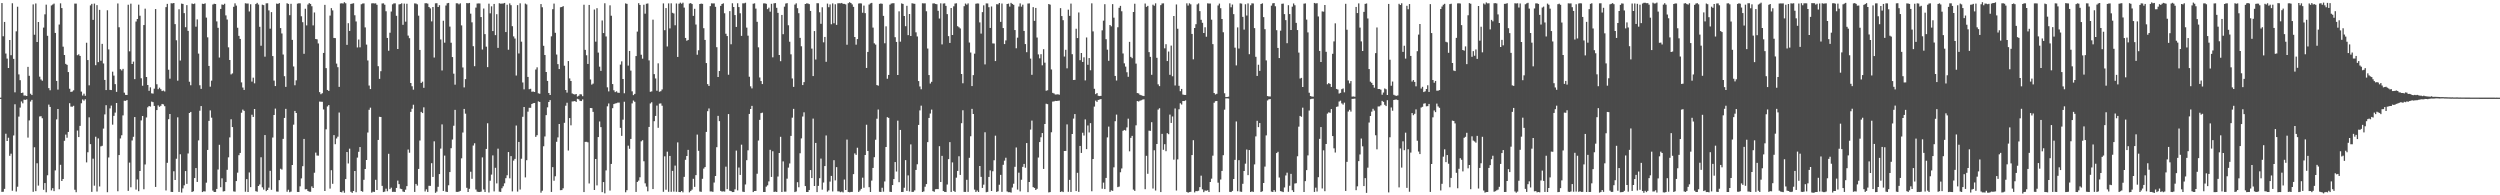 <?xml version="1.0" encoding="UTF-8"?>
<svg xmlns="http://www.w3.org/2000/svg" width="1920" height="150">
  <path d="M0 75.000h1v1.000H0zM1 2.333h1v145.045H1zM2 27.862h1v119.397H2zM3 16.849h1v128.191H3zM4 41.134h1v61.563H4zM5 45.031h1v63.247H5zM6 52.235h1v53.554H6zM7 30.702h1v88.931H7zM8 42.411h1v75.623H8zM9 2.503h1v143.999H9zM10 45.229h1v58.791H10zM11 70.918h1v9.155H11zM12 24.066h1v123.025H12zM13 5.170h1v138.228H13zM14 57.157h1v32.416H14zM15 61.608h1v21.018H15zM16 71.403h1v6.506H16zM17 71.113h1v8.267H17zM18 73.362h1v3.190H18zM19 73.386h1v3.329H19zM20 73.751h1v2.582H20zM21 51.331h1v54.347H21zM22 58.233h1v34.217H22zM23 71.997h1v5.965H23zM24 73.010h1v3.705H24zM25 3.362h1v143.928H25zM26 26.672h1v86.447H26zM27 2.655h1v144.129H27zM28 32.270h1v93.128H28zM29 16.900h1v125.667H29zM30 58.900h1v30.562H30zM31 61.050h1v28.179H31zM32 62.028h1v28.787H32zM33 21.184h1v124.578H33zM34 10.983h1v129.587H34zM35 3.564h1v144.092H35zM36 27.483h1v107.144H36zM37 67.681h1v12.653H37zM38 69.301h1v12.801H38zM39 4.219h1v142.019H39zM40 3.475h1v141.081H40zM41 2.771h1v144.040H41zM42 25.289h1v105.571H42zM43 62.142h1v29.557H43zM44 68.793h1v14.925H44zM45 18.839h1v126.499H45zM46 2.535h1v124.034H46zM47 6.197h1v132.831H47zM48 35.826h1v101.649H48zM49 42.250h1v65.910H49zM50 49.074h1v54.310H50zM51 49.814h1v55.965H51zM52 55.327h1v46.001H52zM53 68.158h1v11.122H53zM54 70.612h1v11.259H54zM55 70.280h1v11.677H55zM56 69.384h1v11.876H56zM57 2.789h1v142.947H57zM58 2.748h1v144.842H58zM59 42.369h1v57.907H59zM60 41.733h1v63.511H60zM61 42.947h1v53.701H61zM62 70.333h1v8.978H62zM63 73.376h1v3.028H63zM64 71.951h1v5.344H64zM65 73.572h1v2.669H65zM66 32.799h1v91.914H66zM67 46.106h1v70.819H67zM68 65.556h1v24.536H68zM69 4.152h1v106.562H69zM70 2.962h1v144.379H70zM71 15.282h1v106.565H71zM72 2.768h1v139.826H72zM73 50.066h1v54.947H73zM74 3.926h1v143.152H74zM75 47.739h1v58.542H75zM76 7.576h1v135.648H76zM77 46.625h1v65.833H77zM78 33.683h1v78.296H78zM79 48.725h1v50.059H79zM80 61.405h1v26.455H80zM81 69.160h1v11.657H81zM82 7.876h1v139.718H82zM83 37.959h1v82.994H83zM84 69.020h1v14.242H84zM85 69.157h1v11.940H85zM86 55.048h1v40.711H86zM87 58.060h1v30.944H87zM88 64.631h1v21.829H88zM89 70.552h1v8.566H89zM90 2.673h1v144.225H90zM91 20.937h1v98.170H91zM92 53.153h1v53.169H92zM93 54.119h1v49.784H93zM94 52.904h1v35.718H94zM95 71.156h1v6.205H95zM96 72.852h1v4.599H96zM97 72.950h1v3.886H97zM98 3.620h1v142.982H98zM99 39.401h1v85.480H99zM100 2.808h1v141.037H100zM101 49.165h1v58.705H101zM102 47.296h1v57.767H102zM103 60.780h1v29.134H103zM104 16.539h1v129.097H104zM105 14.599h1v123.240H105zM106 3.579h1v143.283H106zM107 12.081h1v119.241H107zM108 60.092h1v32.354H108zM109 65.829h1v23.271H109zM110 19.255h1v126.097H110zM111 6.681h1v119.651H111zM112 59.147h1v31.084H112zM113 65.303h1v17.114H113zM114 69.730h1v11.670H114zM115 67.047h1v14.848H115zM116 71.676h1v6.330H116zM117 71.878h1v6.571H117zM118 68.111h1v13.248H118zM119 6.950h1v136.595H119zM120 64.730h1v19.811H120zM121 68.503h1v12.466H121zM122 67.348h1v14.651H122zM123 68.486h1v12.785H123zM124 69.957h1v9.872H124zM125 69.550h1v10.652H125zM126 70.258h1v11.290H126zM127 5.485h1v140.803H127zM128 2.951h1v122.060H128zM129 53.561h1v37.988H129zM130 60.422h1v27.136H130zM131 2.516h1v144.847H131zM132 2.594h1v144.840H132zM133 2.306h1v129.246H133zM134 18.523h1v119.697H134zM135 30.917h1v90.971H135zM136 61.934h1v28.160H136zM137 7.099h1v140.322H137zM138 46.476h1v71.987H138zM139 2.746h1v145.112H139zM140 3.003h1v141.678H140zM141 10.110h1v132.223H141zM142 20.884h1v110.478H142zM143 3.930h1v137.302H143zM144 23.716h1v94.157H144zM145 62.758h1v24.025H145zM146 65.476h1v20.499H146zM147 2.739h1v144.702H147zM148 3.114h1v143.797H148zM149 2.700h1v134.080H149zM150 20.483h1v108.595H150zM151 14.918h1v124.819H151zM152 41.191h1v66.619H152zM153 65.497h1v19.522H153zM154 68.230h1v13.224H154zM155 2.886h1v144.624H155zM156 3.085h1v143.786H156zM157 2.582h1v144.457H157zM158 13.531h1v126.781H158zM159 28.658h1v86.512H159zM160 50.644h1v42.206H160zM161 66.537h1v18.239H161zM162 61.971h1v28.413H162zM163 3.497h1v142.896H163zM164 2.870h1v144.580H164zM165 3.076h1v144.343H165zM166 16.412h1v128.711H166zM167 21.348h1v108.877H167zM168 44.179h1v67.047H168zM169 6.861h1v136.920H169zM170 3.437h1v133.533H170zM171 3.741h1v143.321H171zM172 2.844h1v143.926H172zM173 11.803h1v128.022H173zM174 15.018h1v115.406H174zM175 36.358h1v84.451H175zM176 46.088h1v59.425H176zM177 57.134h1v34.465H177zM178 56.388h1v41.174H178zM179 5.237h1v141.776H179zM180 2.534h1v144.654H180zM181 4.283h1v134.768H181zM182 21.301h1v111.295H182zM183 27.569h1v91.618H183zM184 29.888h1v87.567H184zM185 63.278h1v23.306H185zM186 67.209h1v16.964H186zM187 69.060h1v16.108H187zM188 2.526h1v144.745H188zM189 2.707h1v134.849H189zM190 2.714h1v144.726H190zM191 8.802h1v123.654H191zM192 3.261h1v140.456H192zM193 62.690h1v25.437H193zM194 59.653h1v30.151H194zM195 64.004h1v19.724H195zM196 3.114h1v143.720H196zM197 2.204h1v145.069H197zM198 3.483h1v139.354H198zM199 20.597h1v121.072H199zM200 35.102h1v85.693H200zM201 3.562h1v140.313H201zM202 3.922h1v141.683H202zM203 43.523h1v60.221H203zM204 2.538h1v144.245H204zM205 2.523h1v143.399H205zM206 7.968h1v136.156H206zM207 22.005h1v109.186H207zM208 9.331h1v136.438H208zM209 43.051h1v62.553H209zM210 61.904h1v26.395H210zM211 66.123h1v17.300H211zM212 2.783h1v144.308H212zM213 3.015h1v144.187H213zM214 2.362h1v135.987H214zM215 21.540h1v108.056H215zM216 25.698h1v104.569H216zM217 41.886h1v64.771H217zM218 58.536h1v32.031H218zM219 66.739h1v16.855H219zM220 2.491h1v144.759H220zM221 3.019h1v142.717H221zM222 11.697h1v135.893H222zM223 2.934h1v144.216H223zM224 30.641h1v96.100H224zM225 51.044h1v44.681H225zM226 65.469h1v19.736H226zM227 61.686h1v25.086H227zM228 2.841h1v144.581H228zM229 2.529h1v144.952H229zM230 2.552h1v140.528H230zM231 12.492h1v124.501H231zM232 17.046h1v110.617H232zM233 41.341h1v65.383H233zM234 6.716h1v138.666H234zM235 19.501h1v125.763H235zM236 3.470h1v143.163H236zM237 2.398h1v144.816H237zM238 3.041h1v144.273H238zM239 4.807h1v138.326H239zM240 19.519h1v124.860H240zM241 9.594h1v123.043H241zM242 29.936h1v87.271H242zM243 30.214h1v89.246H243zM244 33.405h1v86.153H244zM245 70.767h1v7.279H245zM246 72.337h1v5.804H246zM247 71.566h1v6.629H247zM248 40.638h1v43.410H248zM249 3.733h1v142.938H249zM250 52.307h1v47.030H250zM251 69.073h1v12.682H251zM252 69.820h1v10.880H252zM253 11.991h1v132.831H253zM254 6.229h1v124.467H254zM255 7.962h1v133.179H255zM256 29.112h1v74.680H256zM257 29.271h1v81.452H257zM258 48.840h1v57.511H258zM259 51.597h1v53.356H259zM260 66.701h1v19.721H260zM261 2.651h1v144.813H261zM262 2.517h1v145.169H262zM263 2.698h1v143.769H263zM264 1.675h1v146.349H264zM265 2.493h1v135.049H265zM266 34.454h1v82.307H266zM267 17.835h1v107.709H267zM268 23.732h1v90.432H268zM269 3.022h1v144.293H269zM270 2.773h1v145.354H270zM271 2.510h1v144.194H271zM272 11.741h1v119.574H272zM273 16.494h1v131.109H273zM274 36.428h1v84.619H274zM275 30.378h1v86.216H275zM276 36.363h1v76.597H276zM277 3.270h1v143.444H277zM278 2.737h1v144.539H278zM279 2.595h1v135.515H279zM280 21.026h1v108.763H280zM281 34.230h1v88.665H281zM282 46.422h1v55.349H282zM283 65.704h1v18.629H283zM284 68.382h1v14.286H284zM285 2.609h1v145.302H285zM286 2.468h1v144.710H286zM287 2.649h1v144.734H287zM288 2.552h1v135.557H288zM289 3.710h1v142.188H289zM290 50.864h1v56.599H290zM291 60.550h1v29.145H291zM292 54.686h1v35.193H292zM293 2.645h1v140.115H293zM294 2.576h1v144.930H294zM295 3.616h1v143.542H295zM296 8.643h1v136.229H296zM297 29.129h1v117.768H297zM298 38.961h1v79.177H298zM299 25.115h1v120.142H299zM300 8.876h1v135.248H300zM301 3.347h1v144.026H301zM302 2.618h1v144.690H302zM303 2.564h1v144.829H303zM304 12.124h1v132.193H304zM305 37.646h1v101.057H305zM306 3.361h1v138.042H306zM307 3.098h1v141.795H307zM308 2.550h1v142.713H308zM309 19.062h1v128.027H309zM310 2.779h1v144.700H310zM311 16.645h1v129.028H311zM312 2.846h1v140.098H312zM313 27.343h1v87.517H313zM314 29.319h1v87.985H314zM315 63.737h1v22.159H315zM316 66.248h1v17.245H316zM317 68.868h1v11.553H317zM318 2.635h1v144.750H318zM319 2.698h1v138.586H319zM320 3.333h1v139.191H320zM321 12.026h1v117.715H321zM322 38.352h1v69.588H322zM323 63.695h1v22.222H323zM324 62.731h1v24.121H324zM325 67.451h1v14.982H325zM326 2.490h1v144.552H326zM327 2.470h1v142.930H327zM328 2.776h1v144.646H328zM329 5.355h1v137.346H329zM330 6.456h1v136.265H330zM331 16.414h1v108.905H331zM332 5.372h1v130.492H332zM333 44.178h1v64.378H333zM334 2.552h1v145.539H334zM335 2.467h1v144.699H335zM336 5.378h1v138.094H336zM337 4.001h1v129.676H337zM338 30.303h1v83.842H338zM339 54.118h1v41.404H339zM340 15.943h1v130.692H340zM341 32.788h1v86.735H341zM342 4.249h1v142.952H342zM343 2.529h1v144.923H343zM344 2.263h1v140.021H344zM345 20.416h1v111.750H345zM346 32.807h1v81.020H346zM347 43.811h1v63.372H347zM348 56.556h1v40.031H348zM349 65.000h1v19.382H349zM350 2.529h1v144.807H350zM351 2.582h1v144.843H351zM352 3.336h1v143.804H352zM353 2.549h1v144.014H353zM354 19.507h1v102.092H354zM355 51.838h1v49.938H355zM356 67.123h1v16.522H356zM357 60.779h1v26.501H357zM358 2.358h1v141.856H358zM359 2.546h1v144.911H359zM360 2.272h1v142.740H360zM361 10.516h1v121.355H361zM362 17.176h1v120.139H362zM363 35.474h1v76.303H363zM364 50.849h1v59.166H364zM365 5.846h1v139.700H365zM366 2.698h1v144.490H366zM367 2.614h1v144.785H367zM368 2.647h1v144.788H368zM369 13.103h1v134.049H369zM370 38.025h1v82.878H370zM371 6.577h1v138.933H371zM372 26.202h1v121.243H372zM373 35.827h1v78.560H373zM374 51.554h1v43.118H374zM375 2.827h1v144.974H375zM376 10.235h1v128.588H376zM377 4.867h1v129.206H377zM378 23.864h1v95.492H378zM379 3.003h1v143.986H379zM380 26.990h1v101.860H380zM381 10.885h1v129.967H381zM382 36.779h1v77.397H382zM383 2.520h1v144.688H383zM384 2.800h1v144.596H384zM385 2.784h1v141.802H385zM386 2.654h1v140.377H386zM387 2.244h1v138.553H387zM388 24.605h1v112.271H388zM389 3.643h1v130.978H389zM390 38.188h1v78.609H390zM391 2.613h1v134.340H391zM392 3.979h1v115.937H392zM393 20.114h1v126.872H393zM394 27.948h1v95.380H394zM395 29.597h1v92.416H395zM396 57.997h1v38.421H396zM397 3.941h1v143.223H397zM398 41.053h1v67.962H398zM399 2.560h1v142.976H399zM400 32.018h1v89.873H400zM401 63.316h1v26.365H401zM402 68.616h1v13.559H402zM403 2.783h1v133.468H403zM404 3.406h1v119.629H404zM405 59.060h1v26.719H405zM406 68.496h1v14.273H406zM407 68.184h1v14.604H407zM408 70.428h1v9.459H408zM409 70.324h1v8.944H409zM410 70.672h1v8.456H410zM411 53.394h1v51.696H411zM412 51.695h1v52.132H412zM413 71.701h1v6.172H413zM414 71.983h1v6.279H414zM415 3.122h1v144.863H415zM416 5.578h1v140.903H416zM417 35.170h1v77.186H417zM418 42.260h1v62.523H418zM419 55.282h1v33.145H419zM420 62.151h1v20.287H420zM421 71.441h1v6.878H421zM422 72.961h1v3.952H422zM423 27.911h1v119.493H423zM424 7.075h1v121.283H424zM425 2.772h1v136.029H425zM426 25.179h1v110.200H426zM427 41.885h1v67.010H427zM428 49.244h1v56.281H428zM429 53.053h1v42.185H429zM430 5.578h1v140.504H430zM431 5.364h1v140.610H431zM432 4.711h1v139.904H432zM433 50.460h1v43.871H433zM434 69.117h1v12.080H434zM435 71.102h1v7.814H435zM436 46.910h1v68.698H436zM437 60.197h1v30.481H437zM438 62.204h1v34.066H438zM439 71.760h1v6.152H439zM440 72.277h1v5.559H440zM441 72.598h1v4.954H441zM442 72.167h1v6.115H442zM443 74.139h1v1.748H443zM444 73.499h1v2.804H444zM445 72.347h1v5.110H445zM446 72.514h1v5.112H446zM447 73.889h1v2.474H447zM448 3.645h1v143.847H448zM449 38.322h1v70.624H449zM450 42.459h1v66.436H450zM451 49.126h1v60.171H451zM452 3.770h1v137.129H452zM453 61.010h1v21.923H453zM454 64.971h1v18.050H454zM455 64.194h1v21.721H455zM456 7.307h1v138.622H456zM457 32.007h1v90.093H457zM458 6.316h1v136.049H458zM459 40.414h1v64.845H459zM460 51.221h1v42.073H460zM461 54.421h1v43.212H461zM462 15.701h1v131.850H462zM463 25.397h1v114.452H463zM464 2.519h1v145.936H464zM465 27.997h1v102.851H465zM466 67.096h1v14.581H466zM467 70.172h1v9.306H467zM468 4.083h1v142.312H468zM469 12.064h1v113.846H469zM470 64.553h1v18.552H470zM471 69.336h1v10.603H471zM472 70.756h1v8.723H472zM473 70.136h1v9.110H473zM474 71.191h1v7.603H474zM475 71.319h1v7.492H475zM476 49.605h1v48.573H476zM477 47.104h1v57.264H477zM478 60.686h1v31.216H478zM479 71.609h1v6.502H479zM480 2.624h1v145.018H480zM481 2.947h1v143.102H481zM482 50.405h1v61.448H482zM483 39.118h1v75.185H483zM484 54.220h1v52.481H484zM485 70.163h1v9.252H485zM486 73.048h1v4.178H486zM487 72.068h1v6.093H487zM488 43.034h1v104.387H488zM489 24.294h1v115.437H489zM490 2.450h1v136.264H490zM491 3.797h1v132.341H491zM492 42.061h1v66.485H492zM493 45.034h1v62.618H493zM494 3.652h1v120.190H494zM495 10.489h1v130.293H495zM496 2.860h1v140.456H496zM497 2.667h1v144.287H497zM498 46.409h1v51.095H498zM499 70.509h1v8.944H499zM500 70.181h1v8.379H500zM501 15.087h1v130.117H501zM502 56.956h1v36.130H502zM503 60.248h1v28.795H503zM504 69.683h1v11.422H504zM505 48.621h1v49.514H505zM506 70.433h1v9.125H506zM507 70.029h1v9.356H507zM508 68.722h1v12.475H508zM509 2.595h1v144.689H509zM510 23.199h1v96.842H510zM511 6.172h1v139.526H511zM512 35.683h1v80.817H512zM513 2.608h1v144.676H513zM514 21.815h1v97.948H514zM515 2.577h1v144.723H515zM516 9.818h1v121.387H516zM517 10.333h1v136.842H517zM518 19.385h1v107.803H518zM519 2.648h1v144.639H519zM520 43.723h1v65.654H520zM521 2.870h1v144.592H521zM522 2.055h1v145.508H522zM523 2.860h1v143.838H523zM524 2.050h1v145.658H524zM525 5.834h1v130.019H525zM526 29.113h1v93.617H526zM527 31.271h1v88.517H527zM528 30.687h1v84.418H528zM529 2.712h1v144.981H529zM530 2.375h1v144.260H530zM531 3.136h1v142.496H531zM532 12.194h1v125.145H532zM533 6.771h1v136.767H533zM534 18.864h1v115.642H534zM535 42.036h1v61.341H535zM536 38.617h1v77.194H536zM537 3.065h1v144.053H537zM538 2.749h1v144.598H538zM539 2.992h1v134.333H539zM540 21.667h1v107.829H540zM541 30.645h1v97.681H541zM542 48.436h1v52.864H542zM543 64.619h1v20.757H543zM544 65.983h1v17.335H544zM545 4.709h1v142.331H545zM546 2.569h1v144.498H546zM547 2.671h1v144.672H547zM548 2.628h1v137.573H548zM549 5.206h1v129.951H549zM550 36.238h1v76.807H550zM551 59.142h1v29.846H551zM552 54.513h1v38.526H552zM553 4.525h1v142.053H553zM554 3.076h1v144.070H554zM555 2.543h1v144.413H555zM556 10.180h1v136.946H556zM557 25.885h1v102.126H557zM558 27.711h1v117.552H558zM559 57.406h1v30.209H559zM560 8.562h1v137.936H560zM561 34.013h1v112.782H561zM562 2.521h1v144.977H562zM563 5.389h1v142.063H563zM564 11.568h1v133.820H564zM565 20.667h1v94.970H565zM566 2.495h1v143.708H566zM567 5.432h1v123.223H567zM568 10.174h1v124.190H568zM569 27.553h1v83.542H569zM570 2.542h1v144.650H570zM571 2.575h1v144.881H571zM572 2.108h1v139.570H572zM573 21.215h1v101.817H573zM574 27.401h1v88.073H574zM575 58.917h1v28.590H575zM576 66.282h1v17.452H576zM577 67.880h1v13.406H577zM578 2.891h1v144.603H578zM579 2.558h1v144.126H579zM580 6.613h1v140.001H580zM581 16.740h1v116.690H581zM582 36.346h1v71.582H582zM583 59.474h1v32.606H583zM584 62.247h1v24.653H584zM585 64.556h1v21.951H585zM586 2.613h1v144.849H586zM587 2.550h1v144.895H587zM588 2.907h1v140.477H588zM589 6.993h1v135.336H589zM590 5.896h1v133.430H590zM591 8.963h1v106.088H591zM592 2.939h1v132.948H592zM593 44.035h1v72.137H593zM594 2.552h1v144.860H594zM595 2.354h1v144.816H595zM596 6.010h1v141.443H596zM597 9.866h1v125.698H597zM598 42.227h1v75.271H598zM599 46.985h1v58.061H599zM600 11.493h1v135.982H600zM601 26.261h1v97.671H601zM602 5.117h1v142.082H602zM603 2.725h1v144.495H603zM604 2.410h1v134.793H604zM605 19.417h1v109.325H605zM606 32.048h1v93.487H606zM607 41.747h1v62.624H607zM608 60.245h1v30.120H608zM609 66.732h1v16.878H609zM610 3.558h1v143.936H610zM611 2.561h1v144.474H611zM612 6.290h1v133.638H612zM613 10.156h1v133.646H613zM614 29.077h1v88.614H614zM615 35.544h1v70.729H615zM616 65.329h1v24.181H616zM617 63.096h1v23.188H617zM618 3.090h1v139.789H618zM619 2.591h1v144.853H619zM620 2.655h1v144.818H620zM621 3.164h1v142.790H621zM622 8.412h1v122.185H622zM623 37.344h1v99.432H623zM624 58.419h1v32.684H624zM625 23.880h1v118.974H625zM626 45.700h1v64.065H626zM627 2.473h1v145.023H627zM628 2.526h1v140.204H628zM629 9.427h1v127.448H629zM630 18.268h1v103.539H630zM631 5.602h1v140.064H631zM632 32.491h1v107.709H632zM633 28.353h1v99.162H633zM634 47.454h1v56.584H634zM635 2.744h1v144.450H635zM636 5.551h1v140.651H636zM637 3.375h1v136.078H637zM638 18.632h1v116.459H638zM639 2.626h1v144.441H639zM640 17.863h1v105.160H640zM641 3.284h1v135.250H641zM642 19.091h1v109.284H642zM643 2.556h1v144.402H643zM644 2.481h1v144.580H644zM645 2.555h1v145.062H645zM646 2.261h1v144.901H646zM647 2.961h1v144.792H647zM648 2.980h1v134.893H648zM649 3.398h1v142.504H649zM650 34.365h1v72.869H650zM651 2.458h1v144.973H651zM652 1.667h1v146.018H652zM653 2.306h1v145.082H653zM654 3.353h1v143.987H654zM655 5.299h1v128.412H655zM656 28.403h1v89.397H656zM657 34.300h1v84.635H657zM658 30.018h1v83.444H658zM659 2.718h1v144.681H659zM660 2.512h1v143.802H660zM661 2.652h1v142.392H661zM662 9.777h1v126.672H662zM663 4.323h1v139.880H663zM664 10.096h1v108.945H664zM665 52.173h1v43.617H665zM666 39.893h1v76.031H666zM667 3.499h1v140.264H667zM668 2.635h1v144.829H668zM669 2.193h1v136.497H669zM670 21.196h1v107.799H670zM671 33.267h1v87.440H671zM672 34.240h1v73.092H672zM673 65.346h1v25.820H673zM674 65.816h1v18.309H674zM675 2.961h1v144.361H675zM676 2.655h1v144.805H676zM677 2.942h1v141.237H677zM678 12.170h1v135.041H678zM679 33.234h1v106.128H679zM680 20.226h1v92.666H680zM681 60.453h1v29.563H681zM682 57.555h1v32.974H682zM683 3.568h1v143.741H683zM684 2.729h1v144.707H684zM685 2.520h1v139.608H685zM686 2.474h1v135.031H686zM687 28.575h1v95.915H687zM688 32.228h1v99.497H688zM689 57.616h1v35.043H689zM690 8.725h1v131.188H690zM691 31.982h1v67.811H691zM692 2.590h1v144.887H692zM693 3.029h1v144.394H693zM694 12.267h1v131.920H694zM695 20.112h1v102.869H695zM696 4.439h1v142.141H696zM697 27.004h1v107.698H697zM698 10.772h1v136.279H698zM699 27.670h1v83.253H699zM700 2.523h1v144.857H700zM701 2.768h1v144.534H701zM702 2.918h1v143.323H702zM703 24.822h1v105.670H703zM704 28.019h1v98.112H704zM705 62.256h1v33.681H705zM706 66.394h1v18.415H706zM707 68.580h1v12.578H707zM708 2.531h1v144.911H708zM709 2.593h1v144.405H709zM710 2.545h1v140.879H710zM711 8.670h1v132.679H711zM712 37.255h1v71.906H712zM713 57.675h1v32.874H713zM714 64.165h1v23.024H714zM715 62.808h1v21.387H715zM716 2.669h1v144.135H716zM717 2.553h1v144.763H717zM718 3.020h1v142.344H718zM719 3.288h1v141.912H719zM720 8.299h1v136.955H720zM721 14.255h1v98.010H721zM722 2.578h1v137.211H722zM723 34.075h1v85.633H723zM724 2.722h1v143.995H724zM725 2.559h1v144.805H725zM726 4.493h1v142.988H726zM727 10.831h1v130.907H727zM728 27.751h1v94.465H728zM729 32.996h1v76.178H729zM730 6.128h1v141.280H730zM731 26.863h1v97.869H731zM732 4.874h1v141.708H732zM733 2.712h1v144.706H733zM734 2.528h1v133.899H734zM735 20.140h1v111.135H735zM736 20.949h1v99.068H736zM737 21.858h1v112.496H737zM738 56.813h1v37.796H738zM739 63.958h1v20.740H739zM740 4.760h1v142.598H740zM741 2.709h1v144.678H741zM742 3.570h1v134.535H742zM743 2.633h1v144.741H743zM744 32.658h1v88.538H744zM745 40.360h1v64.313H745zM746 66.088h1v17.518H746zM747 57.692h1v29.863H747zM748 41.224h1v104.391H748zM749 2.875h1v144.570H749zM750 2.625h1v143.722H750zM751 2.695h1v144.760H751zM752 17.199h1v110.313H752zM753 25.794h1v110.049H753zM754 9.328h1v135.013H754zM755 4.073h1v137.746H755zM756 49.435h1v52.132H756zM757 2.619h1v144.992H757zM758 2.660h1v144.676H758zM759 5.530h1v130.336H759zM760 21.461h1v109.425H760zM761 4.963h1v141.702H761zM762 33.343h1v98.200H762zM763 33.421h1v89.660H763zM764 46.887h1v57.291H764zM765 3.233h1v144.191H765zM766 3.380h1v143.521H766zM767 2.282h1v139.579H767zM768 16.799h1v117.505H768zM769 2.712h1v144.654H769zM770 21.556h1v105.008H770zM771 33.849h1v89.567H771zM772 31.029h1v90.133H772zM773 3.087h1v143.943H773zM774 2.778h1v144.837H774zM775 5.048h1v142.522H775zM776 2.178h1v145.743H776zM777 3.045h1v140.989H777zM778 3.701h1v137.417H778zM779 23.111h1v105.006H779zM780 37.047h1v76.214H780zM781 28.911h1v116.707H781zM782 5.003h1v127.604H782zM783 2.598h1v144.384H783zM784 5.108h1v132.926H784zM785 3.608h1v124.546H785zM786 23.738h1v102.185H786zM787 33.859h1v94.984H787zM788 40.098h1v69.791H788zM789 2.723h1v144.822H789zM790 2.599h1v137.192H790zM791 45.021h1v54.526H791zM792 57.461h1v35.181H792zM793 5.492h1v138.203H793zM794 16.038h1v128.317H794zM795 6.088h1v139.828H795zM796 28.835h1v116.153H796zM797 41.777h1v79.192H797zM798 44.790h1v64.304H798zM799 41.624h1v63.780H799zM800 50.165h1v52.051H800zM801 37.807h1v91.944H801zM802 48.140h1v47.102H802zM803 69.708h1v9.973H803zM804 69.313h1v10.687H804zM805 3.081h1v144.658H805zM806 3.606h1v143.892H806zM807 53.335h1v48.263H807zM808 71.347h1v6.675H808zM809 71.762h1v6.134H809zM810 72.627h1v4.864H810zM811 72.542h1v5.017H811zM812 72.391h1v5.014H812zM813 72.769h1v4.482H813zM814 6.237h1v141.233H814zM815 12.331h1v134.612H815zM816 15.512h1v131.973H816zM817 43.392h1v72.561H817zM818 38.223h1v77.676H818zM819 52.455h1v43.062H819zM820 7.401h1v139.890H820zM821 12.162h1v125.996H821zM822 2.779h1v144.639H822zM823 41.608h1v61.315H823zM824 61.456h1v29.647H824zM825 61.352h1v26.235H825zM826 22.086h1v124.643H826zM827 29.219h1v103.496H827zM828 9.580h1v137.778H828zM829 46.222h1v65.859H829zM830 40.683h1v76.787H830zM831 47.561h1v54.364H831zM832 44.008h1v60.067H832zM833 61.748h1v29.945H833zM834 28.750h1v85.785H834zM835 49.777h1v46.581H835zM836 44.607h1v57.117H836zM837 53.988h1v40.595H837zM838 2.567h1v144.335H838zM839 24.103h1v97.992H839zM840 68.176h1v13.684H840zM841 72.280h1v4.995H841zM842 71.499h1v6.733H842zM843 73.550h1v3.192H843zM844 73.783h1v2.679H844zM845 73.610h1v2.490H845zM846 23.318h1v121.611H846zM847 15.876h1v124.346H847zM848 3.220h1v141.959H848zM849 30.092h1v106.584H849zM850 38.124h1v67.388H850zM851 46.678h1v50.563H851zM852 19.213h1v128.164H852zM853 20.220h1v125.937H853zM854 3.198h1v143.379H854zM855 13.573h1v114.963H855zM856 58.322h1v34.778H856zM857 61.854h1v26.148H857zM858 20.941h1v122.776H858zM859 5.974h1v137.352H859zM860 4.497h1v127.785H860zM861 8.627h1v120.754H861zM862 41.081h1v59.377H862zM863 48.631h1v51.176H863zM864 51.135h1v49.103H864zM865 55.488h1v42.346H865zM866 58.962h1v32.154H866zM867 32.172h1v84.057H867zM868 43.693h1v62.175H868zM869 44.722h1v59.642H869zM870 9.222h1v136.409H870zM871 2.852h1v143.730H871zM872 48.841h1v47.412H872zM873 71.487h1v6.142H873zM874 71.744h1v6.231H874zM875 72.812h1v4.526H875zM876 73.162h1v3.845H876zM877 73.547h1v2.951H877zM878 73.785h1v2.507H878zM879 2.711h1v142.609H879zM880 5.265h1v114.380H880zM881 4.503h1v128.958H881zM882 40.023h1v60.344H882zM883 43.658h1v56.831H883zM884 57.472h1v36.374H884zM885 3.590h1v141.205H885zM886 4.403h1v110.992H886zM887 2.577h1v143.772H887zM888 44.397h1v66.179H888zM889 64.750h1v19.404H889zM890 66.151h1v16.990H890zM891 3.961h1v143.540H891zM892 2.661h1v100.126H892zM893 2.581h1v112.461H893zM894 37.138h1v73.618H894zM895 33.963h1v82.180H895zM896 46.924h1v55.362H896zM897 39.593h1v63.479H897zM898 57.454h1v30.538H898zM899 35.019h1v59.376H899zM900 58.595h1v30.861H900zM901 12.284h1v110.324H901zM902 65.649h1v17.634H902zM903 3.407h1v142.930H903zM904 22.082h1v100.349H904zM905 65.913h1v18.015H905zM906 70.039h1v9.291H906zM907 68.319h1v11.960H907zM908 72.579h1v4.974H908zM909 72.926h1v4.715H909zM910 72.934h1v4.161H910zM911 2.551h1v144.839H911zM912 4.270h1v143.696H912zM913 2.545h1v144.940H913zM914 3.312h1v143.993H914zM915 26.064h1v93.018H915zM916 45.548h1v62.146H916zM917 21.497h1v126.258H917zM918 18.606h1v128.115H918zM919 3.371h1v143.448H919zM920 2.602h1v143.857H920zM921 8.546h1v135.181H921zM922 15.207h1v119.722H922zM923 17.520h1v127.893H923zM924 25.368h1v122.166H924zM925 20.928h1v125.419H925zM926 28.235h1v118.229H926zM927 2.555h1v143.566H927zM928 2.697h1v144.761H928zM929 2.733h1v137.036H929zM930 15.103h1v122.118H930zM931 33.888h1v85.645H931zM932 71.448h1v7.452H932zM933 72.561h1v5.161H933zM934 72.034h1v5.527H934zM935 4.218h1v136.094H935zM936 2.752h1v144.808H936zM937 6.293h1v131.571H937zM938 14.572h1v116.697H938zM939 24.771h1v94.430H939zM940 71.616h1v12.622H940zM941 74.546h1v1.000H941zM942 74.501h1v1.000H942zM943 74.248h1v1.451H943zM944 2.554h1v144.783H944zM945 5.564h1v141.919H945zM946 3.462h1v143.123H946zM947 10.846h1v126.628H947zM948 36.593h1v86.166H948zM949 50.247h1v43.015H949zM950 21.047h1v125.862H950zM951 37.270h1v85.759H951zM952 2.571h1v144.583H952zM953 2.760h1v144.616H953zM954 12.953h1v128.184H954zM955 22.733h1v108.573H955zM956 3.272h1v122.444H956zM957 11.925h1v102.901H957zM958 2.635h1v131.883H958zM959 41.632h1v73.614H959zM960 4.059h1v143.394H960zM961 2.554h1v144.435H961zM962 2.670h1v144.710H962zM963 21.624h1v104.654H963zM964 43.647h1v61.129H964zM965 58.299h1v34.485H965zM966 49.691h1v47.939H966zM967 54.405h1v40.110H967zM968 3.066h1v144.407H968zM969 2.547h1v144.352H969zM970 13.137h1v127.392H970zM971 22.415h1v105.521H971zM972 46.386h1v57.602H972zM973 73.761h1v3.395H973zM974 74.038h1v2.226H974zM975 74.063h1v2.029H975zM976 4.364h1v142.760H976zM977 2.537h1v144.911H977zM978 2.341h1v143.669H978zM979 4.807h1v142.508H979zM980 23.182h1v94.363H980zM981 36.816h1v79.763H981zM982 44.595h1v91.735H982zM983 23.540h1v123.248H983zM984 2.932h1v144.143H984zM985 2.744h1v144.764H985zM986 10.829h1v133.138H986zM987 15.456h1v119.282H987zM988 33.200h1v99.405H988zM989 4.014h1v143.278H989zM990 10.788h1v131.863H990zM991 23.031h1v110.485H991zM992 5.132h1v141.011H992zM993 2.637h1v144.797H993zM994 4.048h1v136.918H994zM995 17.552h1v123.169H995zM996 23.092h1v96.907H996zM997 40.412h1v56.876H997zM998 60.329h1v28.701H998zM999 59.792h1v29.929H999zM1000 66.805h1v15.877H1000zM1001 2.802h1v144.652H1001zM1002 2.634h1v136.480H1002zM1003 15.054h1v115.585H1003zM1004 24.886h1v94.468H1004zM1005 71.220h1v13.655H1005zM1006 73.777h1v2.396H1006zM1007 74.137h1v1.723H1007zM1008 74.266h1v1.520H1008zM1009 2.256h1v145.173H1009zM1010 2.679h1v141.465H1010zM1011 2.453h1v144.642H1011zM1012 12.621h1v123.444H1012zM1013 39.098h1v67.544H1013zM1014 47.591h1v49.977H1014zM1015 8.769h1v135.975H1015zM1016 8.936h1v106.540H1016zM1017 3.830h1v142.998H1017zM1018 39.779h1v70.834H1018zM1019 64.694h1v22.558H1019zM1020 63.817h1v22.450H1020zM1021 64.473h1v22.176H1021zM1022 66.780h1v17.005H1022zM1023 41.342h1v63.153H1023zM1024 31.797h1v82.135H1024zM1025 17.898h1v99.223H1025zM1026 68.294h1v13.785H1026zM1027 68.773h1v12.968H1027zM1028 71.844h1v6.131H1028zM1029 71.302h1v6.021H1029zM1030 68.521h1v10.875H1030zM1031 67.929h1v12.410H1031zM1032 70.912h1v7.940H1032zM1033 2.895h1v143.734H1033zM1034 22.816h1v101.510H1034zM1035 61.793h1v23.870H1035zM1036 64.046h1v20.298H1036zM1037 62.258h1v23.435H1037zM1038 74.185h1v1.749H1038zM1039 74.102h1v1.774H1039zM1040 74.297h1v1.436H1040zM1041 5.321h1v140.751H1041zM1042 10.028h1v133.077H1042zM1043 2.586h1v121.145H1043zM1044 21.176h1v97.478H1044zM1045 31.816h1v74.595H1045zM1046 39.166h1v73.220H1046zM1047 9.137h1v133.757H1047zM1048 2.961h1v133.860H1048zM1049 2.652h1v145.492H1049zM1050 14.173h1v114.603H1050zM1051 53.025h1v41.090H1051zM1052 62.719h1v26.385H1052zM1053 63.649h1v22.092H1053zM1054 65.301h1v18.278H1054zM1055 67.313h1v17.605H1055zM1056 40.830h1v63.077H1056zM1057 21.073h1v93.624H1057zM1058 68.336h1v13.421H1058zM1059 68.332h1v13.365H1059zM1060 68.874h1v12.041H1060zM1061 72.769h1v4.702H1061zM1062 71.086h1v7.143H1062zM1063 67.929h1v12.582H1063zM1064 68.555h1v12.892H1064zM1065 72.946h1v4.014H1065zM1066 3.032h1v144.740H1066zM1067 45.855h1v59.565H1067zM1068 65.835h1v16.701H1068zM1069 62.617h1v22.452H1069zM1070 72.816h1v3.974H1070zM1071 73.360h1v3.139H1071zM1072 73.637h1v2.798H1072zM1073 73.289h1v3.554H1073zM1074 2.918h1v140.984H1074zM1075 3.853h1v110.177H1075zM1076 2.492h1v126.213H1076zM1077 39.853h1v68.667H1077zM1078 35.104h1v80.252H1078zM1079 44.998h1v56.880H1079zM1080 4.459h1v139.813H1080zM1081 7.131h1v107.481H1081zM1082 3.116h1v144.117H1082zM1083 42.968h1v74.208H1083zM1084 62.609h1v24.220H1084zM1085 61.488h1v26.983H1085zM1086 62.914h1v24.491H1086zM1087 66.280h1v17.730H1087zM1088 39.316h1v68.774H1088zM1089 26.580h1v89.781H1089zM1090 18.418h1v99.886H1090zM1091 67.967h1v14.644H1091zM1092 66.643h1v15.364H1092zM1093 70.709h1v8.895H1093zM1094 70.165h1v9.138H1094zM1095 68.340h1v13.345H1095zM1096 65.466h1v16.024H1096zM1097 70.590h1v9.214H1097zM1098 3.183h1v144.224H1098zM1099 25.370h1v100.605H1099zM1100 61.428h1v28.703H1100zM1101 63.562h1v21.253H1101zM1102 62.170h1v23.961H1102zM1103 69.646h1v9.917H1103zM1104 69.610h1v12.143H1104zM1105 69.161h1v13.637H1105zM1106 6.909h1v139.343H1106zM1107 5.016h1v136.142H1107zM1108 3.642h1v116.698H1108zM1109 2.925h1v111.781H1109zM1110 32.089h1v92.426H1110zM1111 32.584h1v86.511H1111zM1112 40.528h1v85.244H1112zM1113 3.182h1v140.632H1113zM1114 2.874h1v133.767H1114zM1115 48.409h1v44.194H1115zM1116 54.181h1v38.752H1116zM1117 54.564h1v40.188H1117zM1118 29.091h1v103.616H1118zM1119 2.620h1v141.991H1119zM1120 2.492h1v127.157H1120zM1121 2.733h1v118.756H1121zM1122 19.280h1v103.471H1122zM1123 38.386h1v93.262H1123zM1124 38.913h1v66.900H1124zM1125 35.621h1v69.466H1125zM1126 49.271h1v52.744H1126zM1127 11.702h1v117.554H1127zM1128 2.427h1v124.289H1128zM1129 2.881h1v142.400H1129zM1130 43.638h1v61.081H1130zM1131 39.291h1v68.700H1131zM1132 42.821h1v65.838H1132zM1133 37.987h1v71.597H1133zM1134 45.199h1v59.149H1134zM1135 4.626h1v140.166H1135zM1136 31.214h1v97.783H1136zM1137 20.528h1v104.882H1137zM1138 40.197h1v64.859H1138zM1139 2.682h1v143.656H1139zM1140 3.449h1v144.482H1140zM1141 1.913h1v145.615H1141zM1142 2.633h1v144.800H1142zM1143 2.527h1v126.436H1143zM1144 22.580h1v104.246H1144zM1145 15.261h1v107.018H1145zM1146 16.383h1v103.211H1146zM1147 2.520h1v144.745H1147zM1148 2.430h1v144.416H1148zM1149 2.637h1v143.531H1149zM1150 11.049h1v134.550H1150zM1151 17.665h1v125.785H1151zM1152 36.091h1v89.797H1152zM1153 30.612h1v86.945H1153zM1154 34.796h1v80.462H1154zM1155 2.945h1v144.512H1155zM1156 2.865h1v144.563H1156zM1157 2.446h1v136.585H1157zM1158 21.646h1v108.273H1158zM1159 25.425h1v106.722H1159zM1160 40.586h1v72.060H1160zM1161 65.580h1v20.332H1161zM1162 65.965h1v16.904H1162zM1163 2.513h1v144.554H1163zM1164 2.686h1v145.302H1164zM1165 2.487h1v144.688H1165zM1166 5.795h1v133.030H1166zM1167 2.644h1v112.418H1167zM1168 32.247h1v72.702H1168zM1169 61.584h1v28.799H1169zM1170 57.843h1v40.346H1170zM1171 3.287h1v141.762H1171zM1172 2.606h1v144.812H1172zM1173 2.169h1v139.272H1173zM1174 6.611h1v132.636H1174zM1175 25.342h1v118.655H1175zM1176 32.791h1v81.373H1176zM1177 50.929h1v55.069H1177zM1178 6.522h1v140.416H1178zM1179 2.599h1v144.162H1179zM1180 2.584h1v145.103H1180zM1181 3.004h1v144.460H1181zM1182 11.418h1v136.280H1182zM1183 18.830h1v119.744H1183zM1184 5.771h1v125.259H1184zM1185 5.059h1v133.850H1185zM1186 17.258h1v130.152H1186zM1187 28.014h1v91.587H1187zM1188 2.751h1v144.728H1188zM1189 3.635h1v140.729H1189zM1190 6.633h1v129.608H1190zM1191 23.881h1v92.533H1191zM1192 31.826h1v84.777H1192zM1193 63.919h1v22.829H1193zM1194 67.189h1v16.696H1194zM1195 68.950h1v12.222H1195zM1196 3.239h1v144.333H1196zM1197 2.821h1v144.586H1197zM1198 3.711h1v140.792H1198zM1199 17.297h1v121.247H1199zM1200 42.220h1v73.362H1200zM1201 64.401h1v22.080H1201zM1202 62.155h1v24.468H1202zM1203 64.956h1v19.753H1203zM1204 2.543h1v144.689H1204zM1205 2.683h1v144.758H1205zM1206 2.604h1v144.464H1206zM1207 5.537h1v135.816H1207zM1208 8.388h1v138.858H1208zM1209 30.369h1v86.973H1209zM1210 3.287h1v143.846H1210zM1211 29.564h1v90.054H1211zM1212 2.707h1v144.628H1212zM1213 2.462h1v144.414H1213zM1214 2.587h1v144.828H1214zM1215 12.999h1v134.342H1215zM1216 31.081h1v95.181H1216zM1217 42.541h1v60.297H1217zM1218 16.817h1v130.650H1218zM1219 32.786h1v86.148H1219zM1220 6.997h1v140.448H1220zM1221 2.951h1v144.465H1221zM1222 2.495h1v138.303H1222zM1223 21.837h1v108.079H1223zM1224 38.540h1v78.416H1224zM1225 40.919h1v69.413H1225zM1226 57.071h1v32.945H1226zM1227 66.194h1v16.827H1227zM1228 2.541h1v145.364H1228zM1229 2.499h1v144.888H1229zM1230 9.645h1v136.328H1230zM1231 5.992h1v141.345H1231zM1232 25.607h1v99.832H1232zM1233 48.711h1v53.635H1233zM1234 65.806h1v20.184H1234zM1235 60.125h1v25.997H1235zM1236 3.318h1v143.137H1236zM1237 2.917h1v144.482H1237zM1238 2.405h1v144.934H1238zM1239 3.245h1v139.004H1239zM1240 23.819h1v114.560H1240zM1241 29.138h1v82.815H1241zM1242 17.643h1v128.829H1242zM1243 8.428h1v120.643H1243zM1244 3.741h1v143.929H1244zM1245 2.612h1v144.961H1245zM1246 2.749h1v144.694H1246zM1247 8.034h1v138.506H1247zM1248 21.813h1v97.578H1248zM1249 17.179h1v124.905H1249zM1250 21.076h1v126.149H1250zM1251 35.504h1v79.614H1251zM1252 45.640h1v52.997H1252zM1253 2.707h1v143.944H1253zM1254 8.461h1v133.642H1254zM1255 2.668h1v134.846H1255zM1256 18.368h1v115.913H1256zM1257 2.942h1v143.413H1257zM1258 20.457h1v111.256H1258zM1259 3.564h1v142.195H1259zM1260 17.775h1v107.330H1260zM1261 2.701h1v144.041H1261zM1262 2.135h1v145.959H1262zM1263 2.106h1v144.430H1263zM1264 2.462h1v145.075H1264zM1265 2.426h1v144.184H1265zM1266 3.588h1v133.206H1266zM1267 13.581h1v121.055H1267zM1268 38.459h1v78.025H1268zM1269 2.043h1v145.062H1269zM1270 2.732h1v144.261H1270zM1271 2.594h1v143.541H1271zM1272 2.010h1v145.861H1272zM1273 8.890h1v128.110H1273zM1274 32.877h1v87.205H1274zM1275 32.716h1v83.773H1275zM1276 34.128h1v83.374H1276zM1277 3.545h1v144.158H1277zM1278 2.472h1v145.405H1278zM1279 3.607h1v143.865H1279zM1280 11.160h1v125.722H1280zM1281 14.024h1v133.220H1281zM1282 28.728h1v92.471H1282zM1283 39.953h1v62.301H1283zM1284 39.588h1v80.055H1284zM1285 3.062h1v144.385H1285zM1286 2.678h1v144.220H1286zM1287 2.647h1v134.798H1287zM1288 21.720h1v107.491H1288zM1289 29.419h1v89.523H1289zM1290 43.434h1v63.394H1290zM1291 64.467h1v19.693H1291zM1292 64.279h1v19.593H1292zM1293 2.647h1v144.409H1293zM1294 2.402h1v145.039H1294zM1295 3.102h1v143.533H1295zM1296 3.540h1v139.978H1296zM1297 2.487h1v139.057H1297zM1298 33.091h1v83.397H1298zM1299 61.969h1v28.494H1299zM1300 57.169h1v36.144H1300zM1301 3.742h1v142.668H1301zM1302 2.731h1v144.710H1302zM1303 2.414h1v145.019H1303zM1304 3.316h1v142.035H1304zM1305 26.597h1v98.401H1305zM1306 35.095h1v95.355H1306zM1307 58.226h1v29.919H1307zM1308 9.497h1v137.232H1308zM1309 16.411h1v129.832H1309zM1310 2.713h1v144.777H1310zM1311 3.239h1v144.237H1311zM1312 13.199h1v134.489H1312zM1313 20.303h1v96.603H1313zM1314 5.136h1v141.851H1314zM1315 5.971h1v119.898H1315zM1316 3.081h1v131.836H1316zM1317 28.076h1v83.808H1317zM1318 2.676h1v144.636H1318zM1319 2.617h1v144.859H1319zM1320 4.065h1v140.890H1320zM1321 23.849h1v102.803H1321zM1322 24.650h1v103.863H1322zM1323 61.441h1v27.143H1323zM1324 66.921h1v16.663H1324zM1325 69.106h1v12.078H1325zM1326 2.585h1v144.873H1326zM1327 2.529h1v144.928H1327zM1328 3.350h1v141.018H1328zM1329 16.557h1v120.124H1329zM1330 38.272h1v68.907H1330zM1331 60.460h1v29.518H1331zM1332 62.537h1v24.745H1332zM1333 60.864h1v22.907H1333zM1334 3.030h1v144.246H1334zM1335 2.506h1v144.776H1335zM1336 2.828h1v144.003H1336zM1337 5.793h1v135.065H1337zM1338 10.014h1v131.973H1338zM1339 19.603h1v93.179H1339zM1340 3.606h1v139.086H1340zM1341 37.759h1v69.541H1341zM1342 2.504h1v144.601H1342zM1343 2.504h1v144.719H1343zM1344 6.364h1v141.102H1344zM1345 3.317h1v128.782H1345zM1346 27.343h1v88.020H1346zM1347 47.733h1v60.039H1347zM1348 6.949h1v140.386H1348zM1349 27.030h1v98.065H1349zM1350 3.470h1v142.999H1350zM1351 2.804h1v144.658H1351zM1352 2.047h1v135.949H1352zM1353 21.502h1v107.736H1353zM1354 30.220h1v88.353H1354zM1355 39.277h1v70.812H1355zM1356 58.503h1v29.245H1356zM1357 66.892h1v17.163H1357zM1358 3.677h1v143.663H1358zM1359 3.049h1v143.754H1359zM1360 8.789h1v138.172H1360zM1361 6.373h1v134.317H1361zM1362 29.742h1v89.131H1362zM1363 43.371h1v59.283H1363zM1364 67.385h1v16.223H1364zM1365 59.141h1v27.159H1365zM1366 2.724h1v143.689H1366zM1367 2.587h1v144.525H1367zM1368 2.682h1v144.684H1368zM1369 2.611h1v144.935H1369zM1370 14.150h1v108.142H1370zM1371 3.620h1v139.583H1371zM1372 37.236h1v109.208H1372zM1373 3.063h1v143.612H1373zM1374 36.574h1v110.688H1374zM1375 2.575h1v144.949H1375zM1376 2.709h1v144.506H1376zM1377 2.531h1v140.905H1377zM1378 8.229h1v123.071H1378zM1379 14.100h1v131.752H1379zM1380 19.822h1v96.599H1380zM1381 2.716h1v136.152H1381zM1382 35.981h1v82.016H1382zM1383 2.452h1v144.850H1383zM1384 4.019h1v143.461H1384zM1385 2.563h1v144.606H1385zM1386 2.515h1v138.947H1386zM1387 2.567h1v144.431H1387zM1388 6.913h1v133.885H1388zM1389 26.864h1v103.640H1389zM1390 12.975h1v115.292H1390zM1391 2.420h1v145.415H1391zM1392 2.474h1v145.592H1392zM1393 2.444h1v145.432H1393zM1394 3.550h1v143.902H1394zM1395 2.882h1v144.581H1395zM1396 7.302h1v129.229H1396zM1397 2.641h1v144.476H1397zM1398 31.886h1v88.302H1398zM1399 2.510h1v144.703H1399zM1400 2.832h1v144.734H1400zM1401 2.637h1v144.897H1401zM1402 2.550h1v144.524H1402zM1403 16.143h1v120.779H1403zM1404 30.057h1v91.960H1404zM1405 33.694h1v86.684H1405zM1406 25.069h1v100.670H1406zM1407 2.511h1v145.339H1407zM1408 2.448h1v144.257H1408zM1409 2.806h1v143.860H1409zM1410 8.663h1v128.522H1410zM1411 2.786h1v142.750H1411zM1412 6.635h1v107.574H1412zM1413 55.804h1v39.188H1413zM1414 40.245h1v74.297H1414zM1415 3.308h1v141.142H1415zM1416 2.787h1v144.615H1416zM1417 2.206h1v136.195H1417zM1418 20.563h1v108.613H1418zM1419 22.035h1v97.299H1419zM1420 42.422h1v65.658H1420zM1421 64.343h1v21.113H1421zM1422 66.162h1v17.342H1422zM1423 2.593h1v144.716H1423zM1424 2.378h1v144.506H1424zM1425 2.990h1v144.112H1425zM1426 4.361h1v137.243H1426zM1427 4.241h1v134.573H1427zM1428 21.284h1v85.236H1428zM1429 61.035h1v30.820H1429zM1430 57.645h1v32.799H1430zM1431 3.727h1v141.564H1431zM1432 3.118h1v144.289H1432zM1433 2.396h1v144.167H1433zM1434 5.400h1v138.693H1434zM1435 26.473h1v97.497H1435zM1436 30.707h1v102.135H1436zM1437 57.966h1v34.770H1437zM1438 4.134h1v141.071H1438zM1439 43.063h1v67.476H1439zM1440 2.613h1v144.962H1440zM1441 2.579h1v144.888H1441zM1442 12.475h1v131.162H1442zM1443 18.579h1v102.683H1443zM1444 4.589h1v134.158H1444zM1445 8.137h1v104.714H1445zM1446 3.046h1v141.008H1446zM1447 29.077h1v83.999H1447zM1448 2.546h1v144.668H1448zM1449 2.588h1v144.874H1449zM1450 7.114h1v138.173H1450zM1451 27.421h1v105.439H1451zM1452 28.108h1v96.161H1452zM1453 62.284h1v32.538H1453zM1454 66.669h1v17.633H1454zM1455 68.659h1v12.454H1455zM1456 2.551h1v144.629H1456zM1457 2.465h1v144.993H1457zM1458 6.302h1v136.454H1458zM1459 10.809h1v125.860H1459zM1460 39.817h1v65.051H1460zM1461 58.513h1v32.089H1461zM1462 63.327h1v24.965H1462zM1463 63.269h1v21.088H1463zM1464 2.621h1v144.236H1464zM1465 2.713h1v144.717H1465zM1466 2.998h1v143.162H1466zM1467 6.862h1v136.241H1467zM1468 22.753h1v122.380H1468zM1469 37.730h1v91.364H1469zM1470 2.878h1v136.523H1470zM1471 32.156h1v74.311H1471zM1472 2.568h1v144.868H1472zM1473 2.730h1v144.601H1473zM1474 5.008h1v142.440H1474zM1475 4.435h1v142.763H1475zM1476 27.848h1v79.148H1476zM1477 38.903h1v78.523H1477zM1478 9.730h1v137.385H1478zM1479 26.215h1v97.250H1479zM1480 3.634h1v142.818H1480zM1481 2.733h1v144.724H1481zM1482 2.572h1v132.815H1482zM1483 21.176h1v109.748H1483zM1484 15.541h1v104.306H1484zM1485 32.666h1v78.070H1485zM1486 56.833h1v34.426H1486zM1487 63.016h1v20.818H1487zM1488 3.036h1v144.288H1488zM1489 2.538h1v144.289H1489zM1490 3.443h1v136.030H1490zM1491 8.980h1v137.811H1491zM1492 26.996h1v92.975H1492zM1493 37.367h1v70.068H1493zM1494 64.100h1v22.933H1494zM1495 57.783h1v30.867H1495zM1496 5.298h1v142.215H1496zM1497 2.576h1v144.733H1497zM1498 2.546h1v144.893H1498zM1499 4.568h1v142.946H1499zM1500 9.993h1v128.683H1500zM1501 31.492h1v98.968H1501zM1502 53.554h1v49.719H1502zM1503 4.043h1v139.125H1503zM1504 39.858h1v71.319H1504zM1505 2.751h1v144.347H1505zM1506 3.401h1v144.039H1506zM1507 6.220h1v137.460H1507zM1508 13.921h1v119.871H1508zM1509 11.955h1v133.137H1509zM1510 19.014h1v113.676H1510zM1511 22.502h1v106.500H1511zM1512 39.052h1v75.655H1512zM1513 3.629h1v144.218H1513zM1514 3.456h1v142.091H1514zM1515 2.964h1v142.120H1515zM1516 8.775h1v131.377H1516zM1517 2.748h1v143.764H1517zM1518 20.985h1v114.691H1518zM1519 22.389h1v109.270H1519zM1520 26.853h1v95.598H1520zM1521 3.261h1v143.863H1521zM1522 1.696h1v146.067H1522zM1523 4.021h1v143.748H1523zM1524 2.712h1v145.178H1524zM1525 2.820h1v143.718H1525zM1526 3.203h1v144.770H1526zM1527 2.935h1v145.083H1527zM1528 10.539h1v137.106H1528zM1529 2.762h1v144.374H1529zM1530 2.339h1v144.968H1530zM1531 2.329h1v144.882H1531zM1532 1.779h1v145.238H1532zM1533 11.834h1v123.409H1533zM1534 24.998h1v112.393H1534zM1535 23.244h1v95.285H1535zM1536 31.198h1v86.218H1536zM1537 2.574h1v145.257H1537zM1538 2.484h1v145.198H1538zM1539 2.845h1v144.334H1539zM1540 4.310h1v133.714H1540zM1541 30.699h1v95.491H1541zM1542 36.193h1v74.081H1542zM1543 53.205h1v44.623H1543zM1544 37.488h1v87.993H1544zM1545 3.055h1v141.812H1545zM1546 2.638h1v144.765H1546zM1547 3.211h1v136.017H1547zM1548 19.871h1v112.959H1548zM1549 28.510h1v98.782H1549zM1550 29.063h1v79.589H1550zM1551 59.882h1v31.009H1551zM1552 66.320h1v17.217H1552zM1553 3.077h1v145.553H1553zM1554 2.554h1v144.888H1554zM1555 2.551h1v144.737H1555zM1556 6.130h1v139.233H1556zM1557 24.130h1v105.629H1557zM1558 22.121h1v95.261H1558zM1559 62.669h1v24.190H1559zM1560 60.383h1v28.292H1560zM1561 64.829h1v22.298H1561zM1562 2.611h1v144.699H1562zM1563 2.563h1v144.829H1563zM1564 2.660h1v142.301H1564zM1565 27.939h1v97.284H1565zM1566 35.049h1v94.513H1566zM1567 52.207h1v39.896H1567zM1568 29.523h1v86.708H1568zM1569 31.433h1v82.418H1569zM1570 2.759h1v144.709H1570zM1571 3.159h1v144.331H1571zM1572 12.782h1v134.912H1572zM1573 20.108h1v118.128H1573zM1574 33.310h1v88.186H1574zM1575 54.016h1v42.042H1575zM1576 20.819h1v126.581H1576zM1577 28.126h1v79.920H1577zM1578 2.561h1v144.775H1578zM1579 2.650h1v144.811H1579zM1580 4.915h1v130.089H1580zM1581 22.646h1v105.888H1581zM1582 24.987h1v105.614H1582zM1583 55.354h1v41.897H1583zM1584 66.337h1v18.090H1584zM1585 68.576h1v13.089H1585zM1586 2.414h1v145.077H1586zM1587 2.580h1v144.858H1587zM1588 2.671h1v144.568H1588zM1589 6.867h1v133.310H1589zM1590 38.186h1v70.305H1590zM1591 50.949h1v41.286H1591zM1592 63.435h1v22.473H1592zM1593 61.423h1v26.036H1593zM1594 3.168h1v144.290H1594zM1595 2.584h1v144.908H1595zM1596 2.834h1v143.389H1596zM1597 5.985h1v137.187H1597zM1598 16.961h1v127.073H1598zM1599 42.569h1v65.518H1599zM1600 57.298h1v39.799H1600zM1601 42.364h1v65.220H1601zM1602 2.583h1v144.693H1602zM1603 2.610h1v144.787H1603zM1604 5.016h1v142.455H1604zM1605 16.122h1v118.123H1605zM1606 30.990h1v97.624H1606zM1607 34.035h1v76.904H1607zM1608 7.899h1v139.430H1608zM1609 28.398h1v97.371H1609zM1610 3.559h1v143.922H1610zM1611 2.664h1v144.331H1611zM1612 2.283h1v135.567H1612zM1613 21.483h1v111.382H1613zM1614 37.763h1v82.701H1614zM1615 24.366h1v95.061H1615zM1616 52.556h1v43.542H1616zM1617 65.799h1v20.428H1617zM1618 3.019h1v142.458H1618zM1619 2.704h1v144.405H1619zM1620 2.627h1v139.267H1620zM1621 10.237h1v131.922H1621zM1622 15.866h1v102.993H1622zM1623 37.487h1v71.623H1623zM1624 62.048h1v25.119H1624zM1625 57.490h1v33.336H1625zM1626 64.834h1v24.209H1626zM1627 2.875h1v144.578H1627zM1628 2.604h1v144.306H1628zM1629 2.476h1v143.796H1629zM1630 13.389h1v126.943H1630zM1631 29.248h1v101.336H1631zM1632 59.406h1v32.466H1632zM1633 28.901h1v86.362H1633zM1634 32.571h1v79.690H1634zM1635 2.451h1v145.214H1635zM1636 2.926h1v144.543H1636zM1637 6.505h1v139.104H1637zM1638 16.158h1v119.026H1638zM1639 32.343h1v79.829H1639zM1640 46.758h1v56.400H1640zM1641 16.440h1v125.367H1641zM1642 39.343h1v78.658H1642zM1643 3.802h1v143.652H1643zM1644 2.584h1v143.716H1644zM1645 2.666h1v142.147H1645zM1646 4.340h1v137.693H1646zM1647 3.030h1v131.603H1647zM1648 18.687h1v128.275H1648zM1649 26.654h1v98.721H1649zM1650 25.332h1v105.025H1650zM1651 3.043h1v144.396H1651zM1652 1.854h1v145.567H1652zM1653 2.521h1v145.221H1653zM1654 2.252h1v145.936H1654zM1655 7.124h1v138.422H1655zM1656 7.108h1v140.412H1656zM1657 5.137h1v141.694H1657zM1658 3.230h1v141.589H1658zM1659 3.779h1v143.650H1659zM1660 2.863h1v144.095H1660zM1661 2.216h1v145.399H1661zM1662 2.491h1v144.583H1662zM1663 2.839h1v129.569H1663zM1664 14.371h1v108.058H1664zM1665 32.925h1v79.916H1665zM1666 25.509h1v99.146H1666zM1667 2.701h1v144.683H1667zM1668 2.130h1v145.375H1668zM1669 2.813h1v144.270H1669zM1670 4.422h1v136.634H1670zM1671 31.292h1v101.650H1671zM1672 32.728h1v88.507H1672zM1673 52.522h1v46.216H1673zM1674 37.656h1v81.231H1674zM1675 3.096h1v142.306H1675zM1676 3.366h1v144.071H1676zM1677 2.520h1v136.889H1677zM1678 20.938h1v114.578H1678zM1679 36.441h1v84.785H1679zM1680 29.214h1v86.885H1680zM1681 52.262h1v37.138H1681zM1682 66.199h1v17.893H1682zM1683 4.159h1v142.746H1683zM1684 1.992h1v145.419H1684zM1685 2.850h1v144.616H1685zM1686 4.800h1v140.354H1686zM1687 14.675h1v117.251H1687zM1688 18.898h1v102.566H1688zM1689 64.436h1v22.161H1689zM1690 61.833h1v26.206H1690zM1691 66.473h1v20.924H1691zM1692 2.592h1v144.292H1692zM1693 2.552h1v138.386H1693zM1694 3.259h1v129.885H1694zM1695 27.693h1v115.245H1695zM1696 32.776h1v100.784H1696zM1697 52.656h1v42.096H1697zM1698 41.369h1v72.731H1698zM1699 38.765h1v68.834H1699zM1700 2.656h1v144.896H1700zM1701 2.535h1v145.032H1701zM1702 11.417h1v136.060H1702zM1703 20.465h1v116.900H1703zM1704 31.703h1v85.269H1704zM1705 44.360h1v59.575H1705zM1706 14.539h1v132.457H1706zM1707 27.467h1v90.013H1707zM1708 3.092h1v144.295H1708zM1709 2.633h1v144.759H1709zM1710 2.550h1v132.810H1710zM1711 22.876h1v106.022H1711zM1712 26.519h1v97.774H1712zM1713 51.716h1v42.869H1713zM1714 67.133h1v17.022H1714zM1715 68.371h1v12.866H1715zM1716 2.489h1v144.952H1716zM1717 2.883h1v144.200H1717zM1718 2.630h1v143.344H1718zM1719 10.190h1v126.794H1719zM1720 39.153h1v73.040H1720zM1721 56.253h1v39.018H1721zM1722 66.899h1v17.018H1722zM1723 60.586h1v27.055H1723zM1724 3.758h1v142.462H1724zM1725 2.558h1v144.998H1725zM1726 2.329h1v145.130H1726zM1727 2.729h1v144.659H1727zM1728 14.044h1v130.764H1728zM1729 29.820h1v96.882H1729zM1730 14.453h1v128.826H1730zM1731 6.754h1v140.178H1731zM1732 2.974h1v144.468H1732zM1733 2.765h1v144.615H1733zM1734 2.818h1v144.233H1734zM1735 4.026h1v127.564H1735zM1736 21.935h1v115.019H1736zM1737 20.913h1v101.791H1737zM1738 42.568h1v68.958H1738zM1739 2.907h1v143.968H1739zM1740 3.477h1v143.558H1740zM1741 2.493h1v144.950H1741zM1742 4.361h1v143.078H1742zM1743 3.595h1v135.443H1743zM1744 6.265h1v128.500H1744zM1745 3.591h1v141.509H1745zM1746 21.444h1v104.525H1746zM1747 41.329h1v57.785H1747zM1748 41.074h1v64.176H1748zM1749 2.397h1v145.233H1749zM1750 2.496h1v144.955H1750zM1751 16.372h1v131.115H1751zM1752 7.849h1v124.737H1752zM1753 6.630h1v135.808H1753zM1754 26.191h1v96.542H1754zM1755 32.073h1v92.962H1755zM1756 42.260h1v61.933H1756zM1757 2.558h1v144.823H1757zM1758 2.532h1v144.687H1758zM1759 2.822h1v144.614H1759zM1760 16.194h1v127.408H1760zM1761 26.751h1v112.968H1761zM1762 54.966h1v41.793H1762zM1763 43.449h1v59.431H1763zM1764 52.086h1v53.247H1764zM1765 2.319h1v145.168H1765zM1766 4.038h1v143.247H1766zM1767 2.560h1v136.583H1767zM1768 4.716h1v141.909H1768zM1769 17.231h1v106.004H1769zM1770 41.701h1v65.366H1770zM1771 15.212h1v115.944H1771zM1772 35.694h1v84.018H1772zM1773 2.672h1v144.085H1773zM1774 3.702h1v142.988H1774zM1775 2.364h1v145.198H1775zM1776 3.421h1v143.117H1776zM1777 3.170h1v139.588H1777zM1778 3.667h1v130.713H1778zM1779 35.131h1v91.491H1779zM1780 22.755h1v105.147H1780zM1781 2.705h1v144.482H1781zM1782 2.467h1v145.036H1782zM1783 3.624h1v144.116H1783zM1784 1.983h1v146.552H1784zM1785 4.083h1v143.589H1785zM1786 5.566h1v141.842H1786zM1787 2.193h1v145.586H1787zM1788 6.117h1v140.409H1788zM1789 2.422h1v145.072H1789zM1790 10.540h1v128.790H1790zM1791 11.291h1v133.991H1791zM1792 13.609h1v132.986H1792zM1793 8.625h1v124.430H1793zM1794 16.798h1v117.115H1794zM1795 21.235h1v112.322H1795zM1796 15.585h1v119.531H1796zM1797 23.357h1v92.837H1797zM1798 30.556h1v89.614H1798zM1799 21.716h1v97.819H1799zM1800 26.514h1v97.038H1800zM1801 28.096h1v87.664H1801zM1802 32.060h1v84.898H1802zM1803 40.750h1v68.900H1803zM1804 34.122h1v71.870H1804zM1805 41.958h1v68.822H1805zM1806 40.345h1v70.448H1806zM1807 44.970h1v57.850H1807zM1808 44.978h1v59.977H1808zM1809 42.967h1v60.614H1809zM1810 48.302h1v58.518H1810zM1811 46.918h1v52.644H1811zM1812 50.355h1v49.384H1812zM1813 51.250h1v47.728H1813zM1814 53.954h1v41.953H1814zM1815 53.618h1v48.068H1815zM1816 52.314h1v44.667H1816zM1817 59.607h1v33.469H1817zM1818 56.320h1v35.158H1818zM1819 57.890h1v33.202H1819zM1820 58.690h1v32.899H1820zM1821 59.176h1v30.632H1821zM1822 60.900h1v29.350H1822zM1823 62.292h1v24.202H1823zM1824 63.266h1v24.398H1824zM1825 63.017h1v22.771H1825zM1826 63.408h1v22.932H1826zM1827 64.764h1v21.960H1827zM1828 63.774h1v23.866H1828zM1829 65.707h1v18.137H1829zM1830 67.119h1v16.671H1830zM1831 66.805h1v15.435H1831zM1832 66.625h1v18.623H1832zM1833 67.312h1v14.625H1833zM1834 67.937h1v13.774H1834zM1835 68.666h1v12.726H1835zM1836 68.436h1v12.948H1836zM1837 69.944h1v10.369H1837zM1838 69.863h1v10.759H1838zM1839 69.741h1v10.566H1839zM1840 69.473h1v10.283H1840zM1841 69.880h1v9.583H1841zM1842 70.913h1v8.123H1842zM1843 71.014h1v7.524H1843zM1844 71.448h1v7.134H1844zM1845 71.421h1v7.522H1845zM1846 71.719h1v6.450H1846zM1847 70.947h1v7.549H1847zM1848 71.170h1v6.690H1848zM1849 72.162h1v6.044H1849zM1850 72.070h1v5.540H1850zM1851 72.348h1v5.060H1851zM1852 72.980h1v4.041H1852zM1853 73.122h1v4.138H1853zM1854 72.875h1v4.254H1854zM1855 73.079h1v3.932H1855zM1856 72.840h1v4.101H1856zM1857 73.195h1v3.440H1857zM1858 73.454h1v3.062H1858zM1859 73.484h1v2.747H1859zM1860 73.831h1v2.459H1860zM1861 73.457h1v2.822H1861zM1862 73.846h1v2.160H1862zM1863 73.963h1v2.089H1863zM1864 74.061h1v2.100H1864zM1865 74.207h1v1.739H1865zM1866 74.228h1v1.545H1866zM1867 73.935h1v1.751H1867zM1868 74.370h1v1.357H1868zM1869 74.344h1v1.321H1869zM1870 74.341h1v1.255H1870zM1871 74.407h1v1.108H1871zM1872 74.454h1v1.097H1872zM1873 74.510h1v1.137H1873zM1874 74.600h1v1.000H1874zM1875 74.555h1v1.000H1875zM1876 74.583h1v1.000H1876zM1877 74.661h1v1.000H1877zM1878 74.659h1v1.000H1878zM1879 74.716h1v1.000H1879zM1880 74.727h1v1.000H1880zM1881 74.769h1v1.000H1881zM1882 74.814h1v1.000H1882zM1883 74.768h1v1.000H1883zM1884 74.839h1v1.000H1884zM1885 74.846h1v1.000H1885zM1886 74.813h1v1.000H1886zM1887 74.825h1v1.000H1887zM1888 74.884h1v1.000H1888zM1889 74.875h1v1.000H1889zM1890 74.889h1v1.000H1890zM1891 74.882h1v1.000H1891zM1892 74.897h1v1.000H1892zM1893 74.917h1v1.000H1893zM1894 74.918h1v1.000H1894zM1895 74.923h1v1.000H1895zM1896 74.919h1v1.000H1896zM1897 74.947h1v1.000H1897zM1898 74.941h1v1.000H1898zM1899 74.941h1v1.000H1899zM1900 74.941h1v1.000H1900zM1901 74.946h1v1.000H1901zM1902 74.955h1v1.000H1902zM1903 74.955h1v1.000H1903zM1904 74.958h1v1.000H1904zM1905 74.965h1v1.000H1905zM1906 74.962h1v1.000H1906zM1907 74.964h1v1.000H1907zM1908 74.968h1v1.000H1908zM1909 74.972h1v1.000H1909zM1910 74.975h1v1.000H1910zM1911 74.973h1v1.000H1911zM1912 74.971h1v1.000H1912zM1913 74.982h1v1.000H1913zM1914 74.981h1v1.000H1914zM1915 74.982h1v1.000H1915zM1916 74.987h1v1.000H1916zM1917 74.983h1v1.000H1917zM1918 74.988h1v1.000H1918zM1919 74.991h1v1.000H1919z" fill="#4a4a4a"></path>
</svg>
